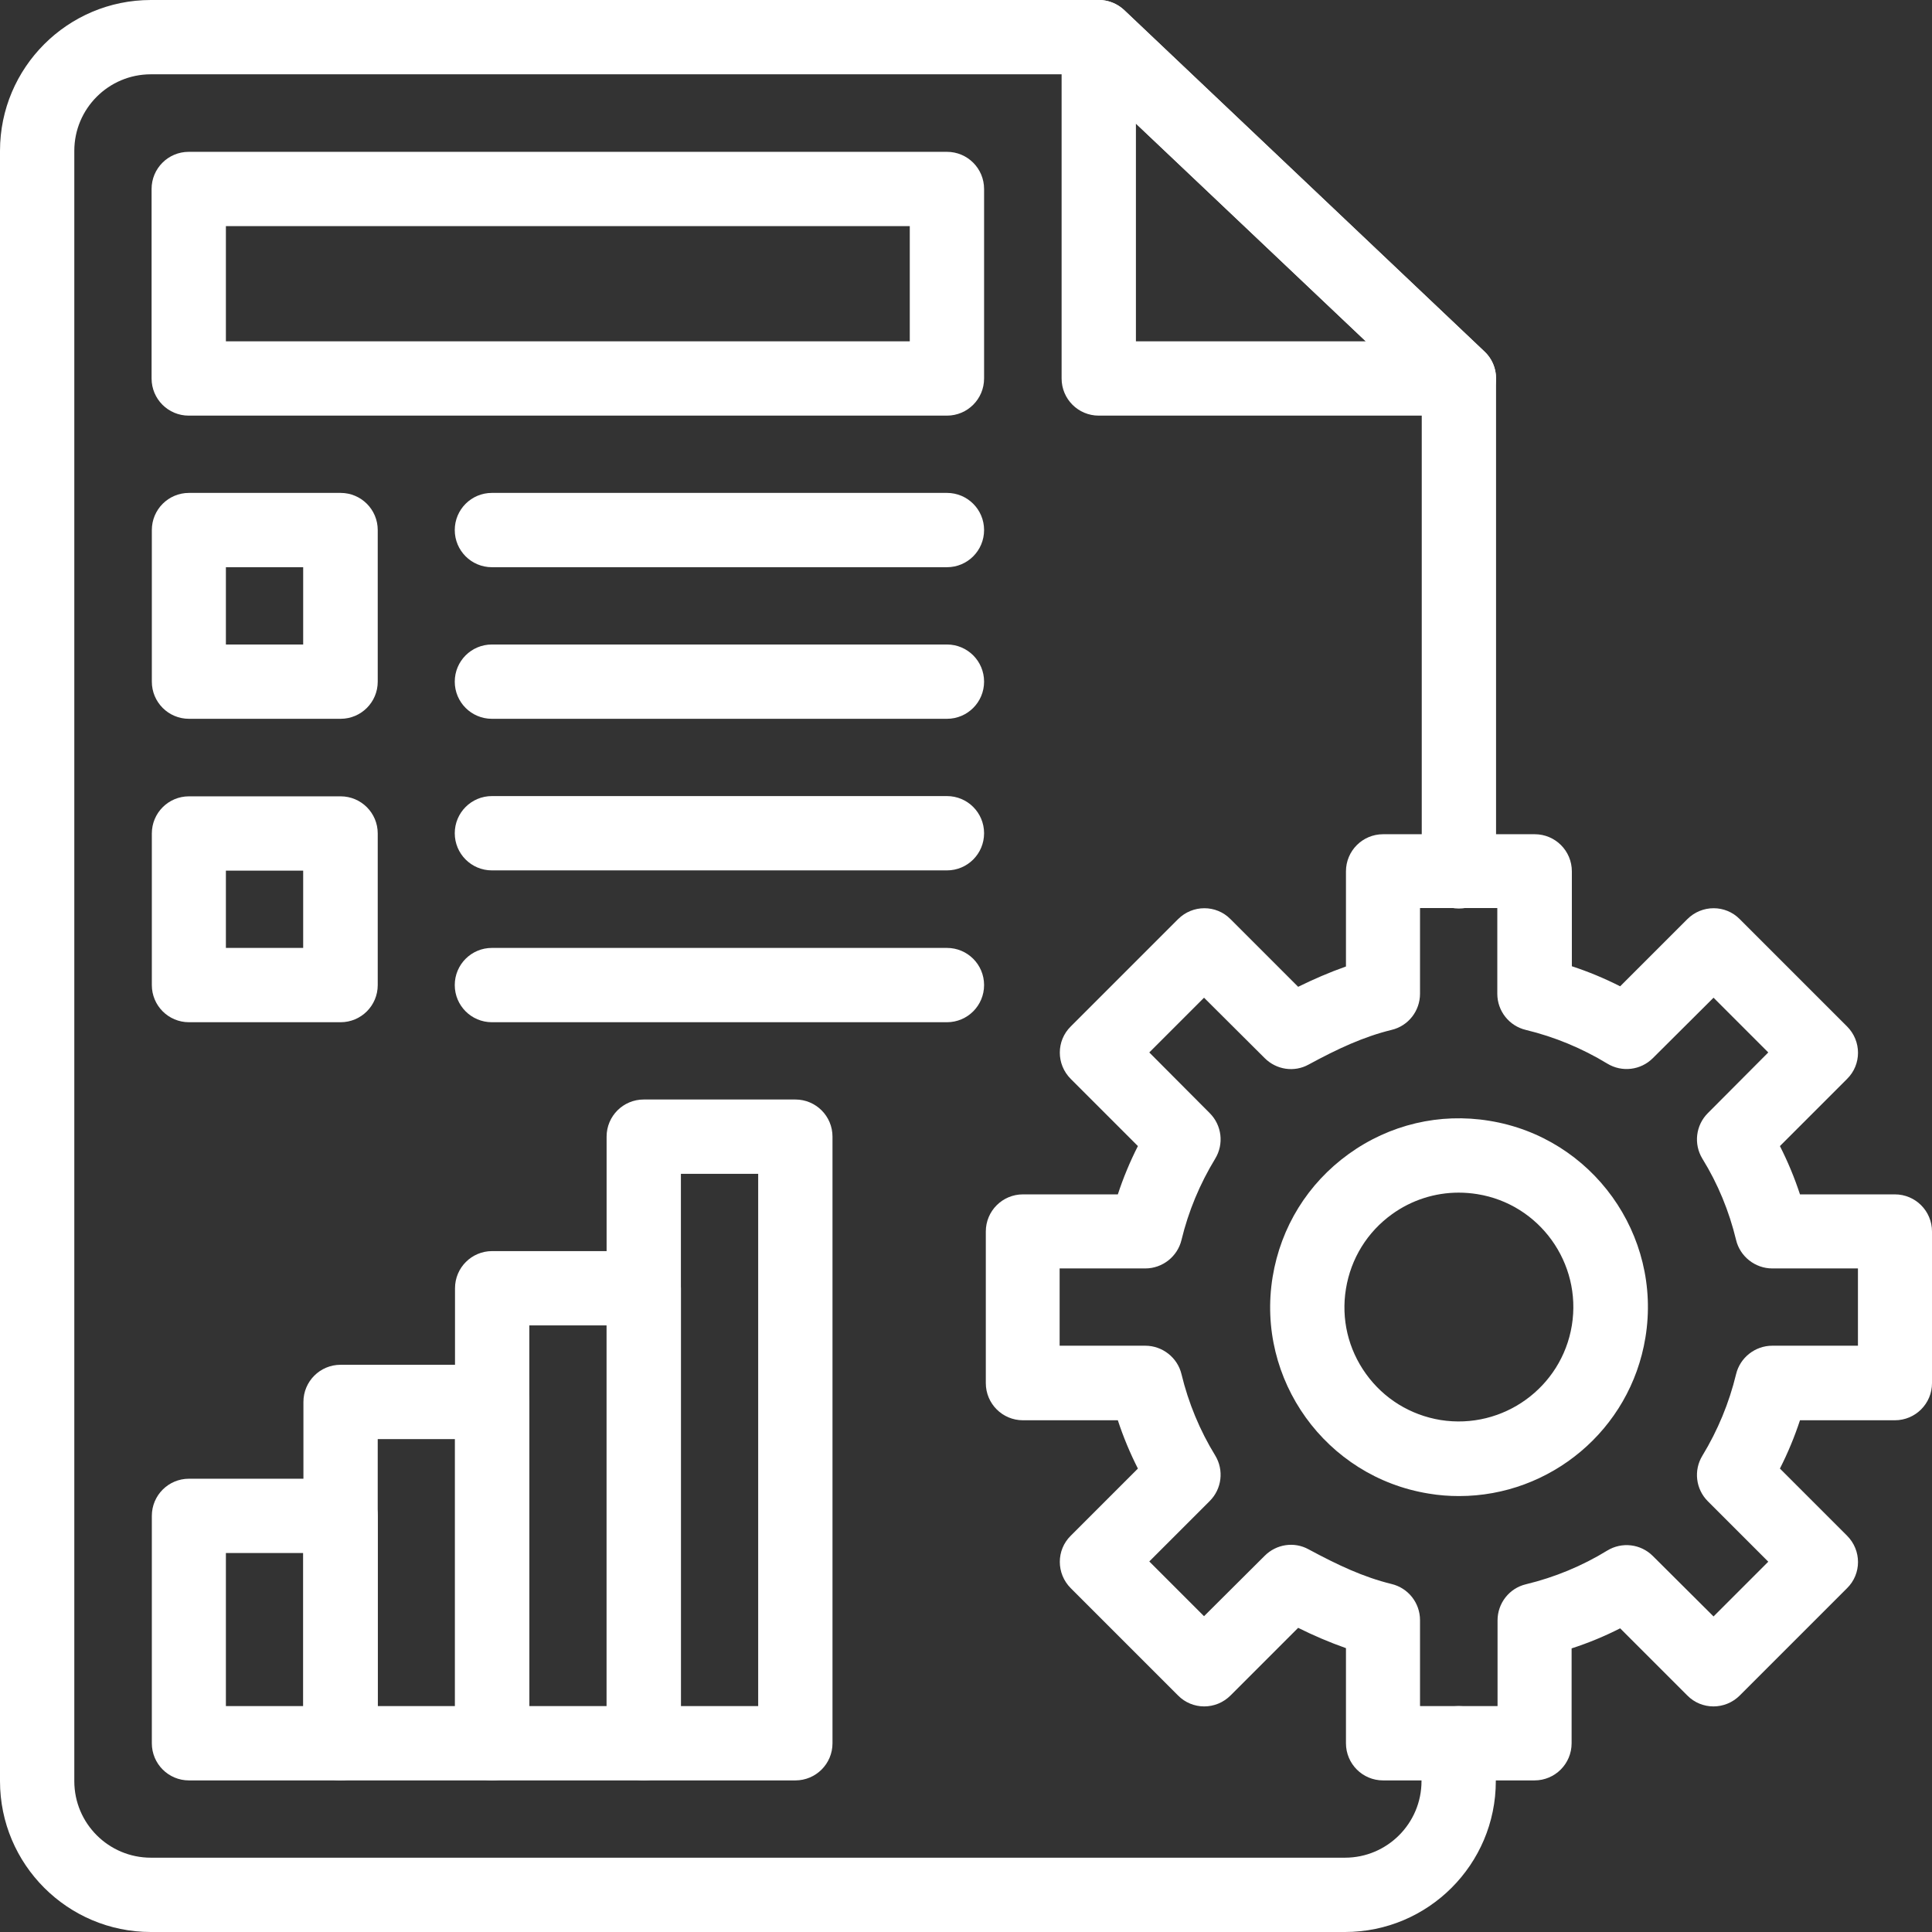 <?xml version="1.0" encoding="UTF-8"?>
<svg id="Calque_2" data-name="Calque 2" xmlns="http://www.w3.org/2000/svg" viewBox="0 0 78 78">
  <rect x="0" y="0" width="78" height="78" fill="#333333" stroke="none"/>
  <defs>
    <style>
      .cls-1 {
        fill: #fff;
      }
    </style>
  </defs>
  <g id="Calque_1-2" data-name="Calque 1">
    <g>
      <path class="cls-1" d="M54.31,78H6.09c-3.36,0-6.09-2.73-6.09-6.09V6.09C0,2.73,2.73,0,6.09,0h38.27c.38,0,.75.15,1.03.41l14.54,13.78c.3.28.47.68.47,1.09v19.9c0,.83-.67,1.5-1.5,1.5s-1.5-.67-1.5-1.5V15.92l-13.64-12.92H6.09c-1.71,0-3.09,1.39-3.09,3.09v65.82c0,1.71,1.39,3.09,3.09,3.09h48.21c1.71,0,3.09-1.39,3.09-3.09v-1.53c0-.83.67-1.5,1.5-1.5s1.5.67,1.5,1.5v1.53c0,3.36-2.73,6.09-6.09,6.09Z"/>
      <path class="cls-1" d="M58.9,16.78h-14.54c-.83,0-1.5-.67-1.5-1.5V1.5c0-.6.36-1.14.91-1.38.55-.24,1.19-.12,1.62.29l14.54,13.78c.45.42.59,1.07.36,1.64-.23.57-.78.94-1.39.94ZM45.86,13.78h9.28l-9.28-8.79v8.79Z"/>
      <path class="cls-1" d="M61.96,71.88h-6.12c-.83,0-1.5-.67-1.5-1.5v-3.84c-.68-.24-1.33-.52-1.93-.82l-2.73,2.73c-.59.59-1.54.59-2.12,0l-4.33-4.33c-.59-.59-.59-1.54,0-2.12l2.71-2.71c-.32-.63-.59-1.28-.81-1.95h-3.83c-.83,0-1.5-.67-1.5-1.5v-6.12c0-.83.67-1.5,1.5-1.5h3.83c.22-.67.49-1.32.81-1.95l-2.71-2.71c-.59-.59-.59-1.54,0-2.12l4.33-4.33c.59-.59,1.54-.59,2.12,0l2.73,2.73c.61-.3,1.25-.58,1.93-.82v-3.84c0-.83.67-1.5,1.5-1.5h6.12c.83,0,1.5.67,1.5,1.5v3.83c.67.22,1.32.49,1.95.81l2.71-2.71c.59-.59,1.54-.59,2.12,0l4.33,4.33c.59.59.59,1.54,0,2.12l-2.71,2.71c.32.63.59,1.28.81,1.95h3.83c.83,0,1.5.67,1.5,1.5v6.12c0,.83-.67,1.5-1.5,1.5h-3.83c-.22.67-.49,1.32-.81,1.95l2.71,2.71c.59.59.59,1.54,0,2.12l-4.33,4.33c-.59.59-1.54.59-2.12,0l-2.71-2.71c-.63.32-1.28.59-1.96.81v3.83c0,.83-.67,1.5-1.5,1.5ZM57.34,68.88h3.12v-3.46c0-.69.47-1.3,1.15-1.46,1.16-.28,2.27-.74,3.28-1.36.59-.36,1.35-.27,1.84.22l2.45,2.44,2.21-2.21-2.44-2.44c-.49-.49-.58-1.25-.22-1.84.62-1.02,1.08-2.13,1.36-3.29.16-.67.77-1.15,1.46-1.15h3.46v-3.12h-3.46c-.69,0-1.3-.48-1.46-1.15-.28-1.16-.73-2.26-1.36-3.28-.36-.59-.27-1.35.22-1.84l2.44-2.45-2.21-2.21-2.45,2.44c-.49.49-1.25.58-1.84.22-1.02-.62-2.13-1.08-3.29-1.36-.67-.16-1.15-.76-1.15-1.46v-3.46h-3.12v3.46c0,.69-.47,1.3-1.15,1.46-1.14.28-2.17.76-3.35,1.4-.58.32-1.3.21-1.77-.26l-2.45-2.44-2.21,2.21,2.44,2.45c.49.49.58,1.25.22,1.84-.62,1.02-1.08,2.12-1.36,3.28-.16.67-.77,1.15-1.46,1.15h-3.46v3.12h3.46c.69,0,1.3.48,1.46,1.15.28,1.16.74,2.27,1.36,3.28.36.59.27,1.35-.22,1.84l-2.44,2.44,2.21,2.21,2.45-2.44c.47-.47,1.19-.58,1.77-.26,1.19.64,2.21,1.12,3.35,1.4.67.16,1.15.76,1.15,1.46v3.46Z"/>
      <path class="cls-1" d="M38.23,16.78H7.62c-.83,0-1.5-.67-1.5-1.5v-7.65c0-.83.67-1.5,1.5-1.5h30.61c.83,0,1.5.67,1.5,1.5v7.65c0,.83-.67,1.5-1.5,1.5ZM9.12,13.78h27.61v-4.65H9.12v4.65Z"/>
      <path class="cls-1" d="M13.75,29.02h-6.12c-.83,0-1.5-.67-1.5-1.5v-6.12c0-.83.67-1.5,1.5-1.5h6.12c.83,0,1.5.67,1.5,1.5v6.12c0,.83-.67,1.5-1.5,1.5ZM9.12,26.02h3.12v-3.12h-3.12v3.12Z"/>
      <path class="cls-1" d="M38.23,22.9h-18.37c-.83,0-1.5-.67-1.5-1.5s.67-1.5,1.5-1.5h18.37c.83,0,1.5.67,1.5,1.5s-.67,1.5-1.5,1.5Z"/>
      <path class="cls-1" d="M38.23,29.02h-18.37c-.83,0-1.5-.67-1.5-1.5s.67-1.5,1.5-1.5h18.37c.83,0,1.5.67,1.5,1.5s-.67,1.5-1.5,1.5Z"/>
      <path class="cls-1" d="M13.75,41.27h-6.12c-.83,0-1.5-.67-1.5-1.5v-6.12c0-.83.67-1.5,1.5-1.5h6.12c.83,0,1.5.67,1.5,1.5v6.12c0,.83-.67,1.5-1.5,1.5ZM9.12,38.27h3.12v-3.12h-3.12v3.12Z"/>
      <path class="cls-1" d="M38.23,35.14h-18.37c-.83,0-1.5-.67-1.5-1.5s.67-1.5,1.5-1.5h18.37c.83,0,1.5.67,1.5,1.5s-.67,1.5-1.5,1.5Z"/>
      <path class="cls-1" d="M38.23,41.27h-18.37c-.83,0-1.5-.67-1.5-1.5s.67-1.5,1.5-1.5h18.37c.83,0,1.5.67,1.5,1.5s-.67,1.5-1.5,1.5Z"/>
      <path class="cls-1" d="M32.11,71.88h-6.12c-.83,0-1.5-.67-1.5-1.5v-24.49c0-.83.67-1.5,1.5-1.5h6.12c.83,0,1.5.67,1.5,1.5v24.49c0,.83-.67,1.5-1.5,1.5ZM27.49,68.88h3.12v-21.49h-3.12v21.49Z"/>
      <path class="cls-1" d="M25.99,71.88h-6.12c-.83,0-1.5-.67-1.5-1.5v-18.37c0-.83.67-1.5,1.5-1.5h6.12c.83,0,1.5.67,1.5,1.5v18.37c0,.83-.67,1.5-1.5,1.5ZM21.37,68.88h3.12v-15.37h-3.12v15.37Z"/>
      <path class="cls-1" d="M19.87,71.88h-6.12c-.83,0-1.5-.67-1.5-1.5v-13.78c0-.83.67-1.5,1.5-1.5h6.12c.83,0,1.5.67,1.5,1.5v13.78c0,.83-.67,1.5-1.5,1.5ZM15.25,68.88h3.12v-10.78h-3.12v10.78Z"/>
      <path class="cls-1" d="M13.75,71.88h-6.12c-.83,0-1.5-.67-1.5-1.5v-9.18c0-.83.67-1.5,1.5-1.5h6.12c.83,0,1.5.67,1.5,1.5v9.18c0,.83-.67,1.5-1.5,1.5ZM9.12,68.88h3.12v-6.18h-3.12v6.18Z"/>
      <path class="cls-1" d="M58.9,60.4c-.4,0-.81-.03-1.22-.1-4.15-.67-6.98-4.6-6.3-8.75h0c.33-2.01,1.42-3.77,3.07-4.96,1.65-1.19,3.67-1.67,5.68-1.34,4.15.67,6.98,4.6,6.3,8.75-.61,3.74-3.85,6.4-7.52,6.4ZM58.89,48.15c-.96,0-1.9.3-2.69.87-1,.72-1.66,1.79-1.86,3.01h0c-.2,1.22.09,2.44.81,3.44s1.79,1.66,3.01,1.86c2.52.4,4.89-1.31,5.3-3.82.41-2.52-1.31-4.9-3.82-5.3-.25-.04-.5-.06-.75-.06ZM52.86,51.79h0,0Z"/>
    </g>
  </g>
</svg>